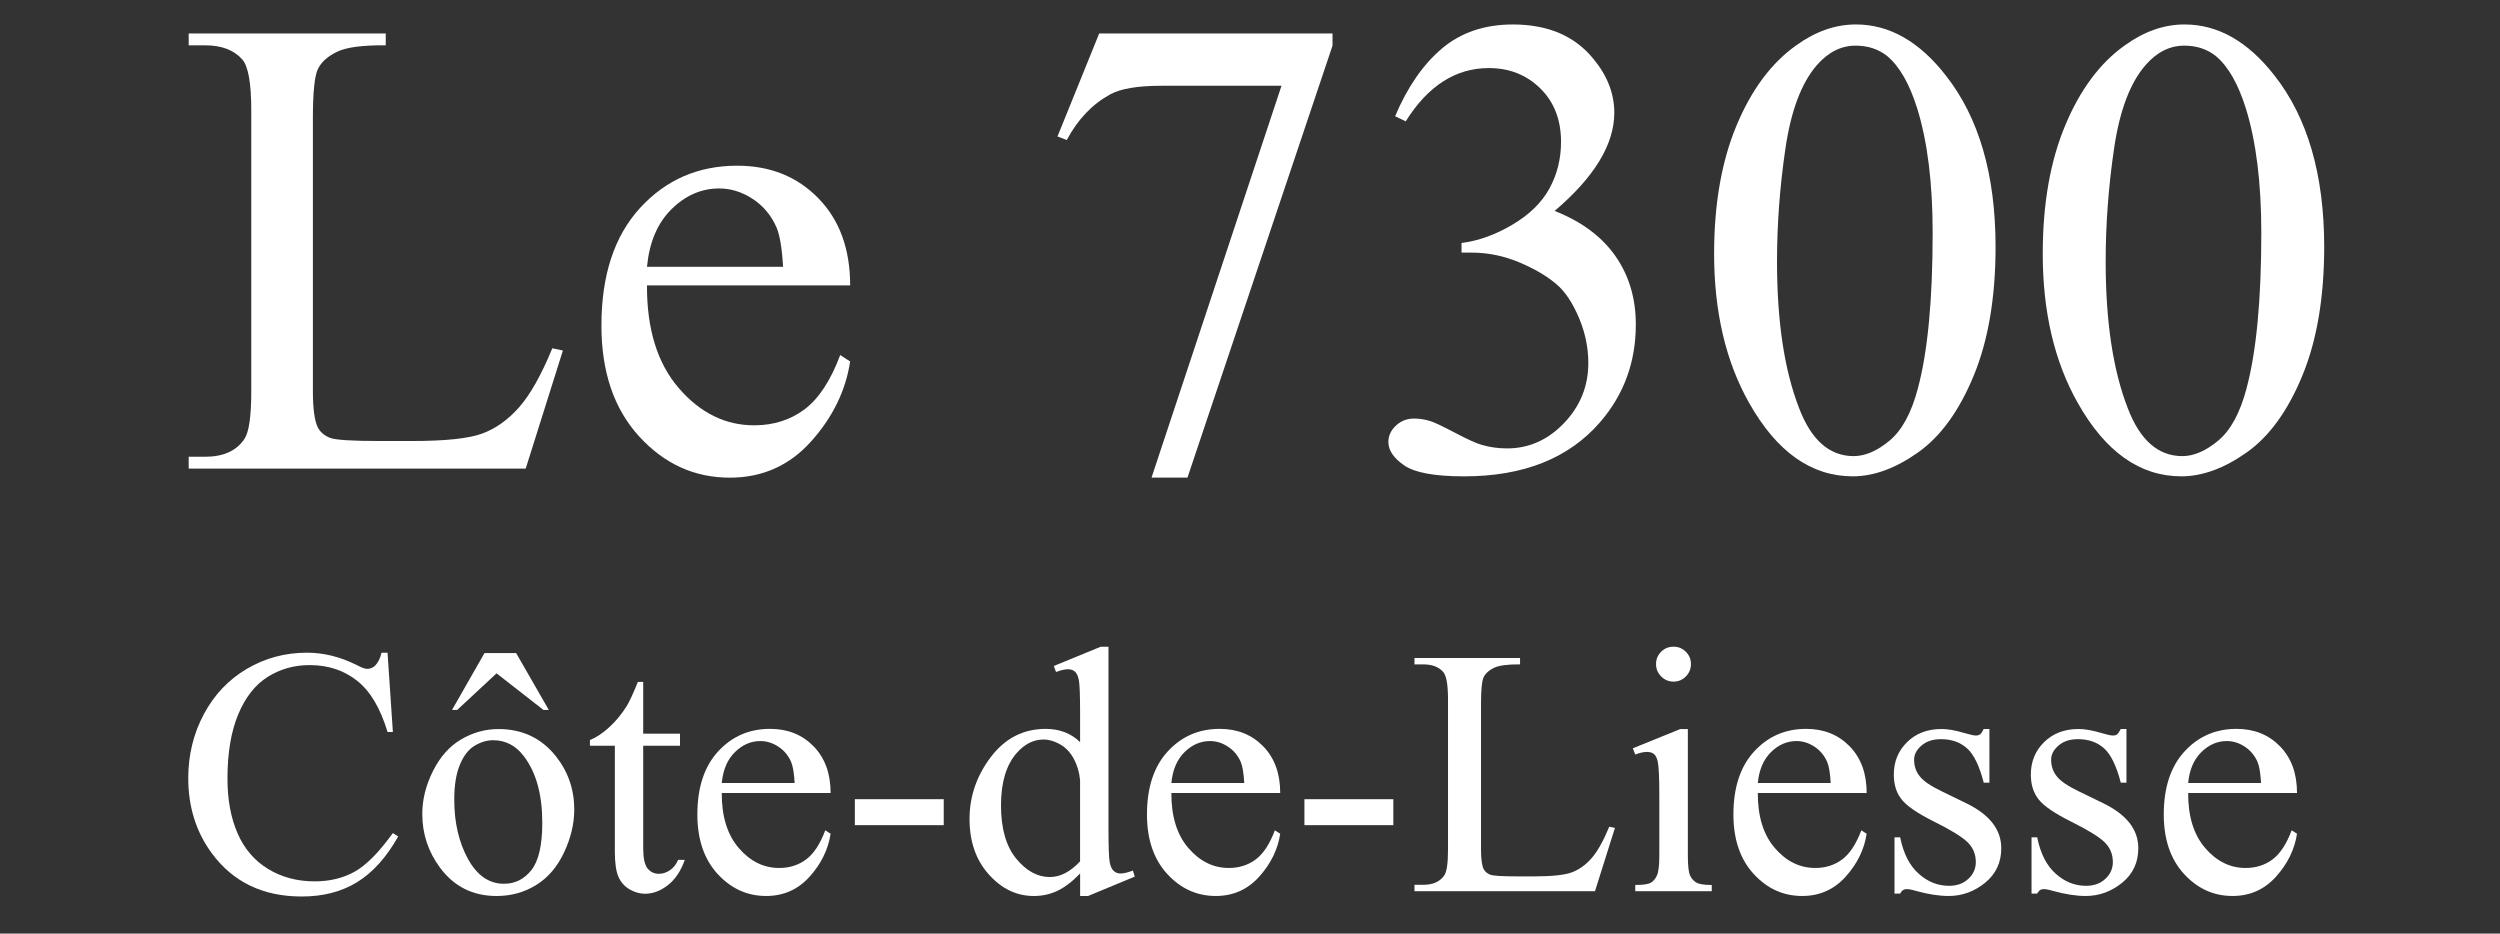 <svg xmlns="http://www.w3.org/2000/svg" viewBox="0 0 1280 478"><rect x="0" y="0" width="1280" height="478" fill="#333333" stroke="none"/><defs><style>      .cls-1 {        fill: #fff;      }    </style></defs><g><g id="Calque_1"><g><path class="cls-1" d="M282.79,178.32l5.42,1.15-19.06,60.47H96.61v-6.08h8.38c9.42,0,16.16-3.07,20.21-9.2,2.3-3.51,3.45-11.61,3.45-24.32V56.56c0-13.91-1.53-22.62-4.6-26.13-4.27-4.82-10.63-7.23-19.06-7.23h-8.38v-6.08h100.89v6.08c-11.83-.11-20.13.99-24.89,3.29s-8.03,5.2-9.78,8.71c-1.75,3.51-2.63,11.89-2.63,25.14v140c0,9.09.88,15.34,2.63,18.73,1.31,2.3,3.34,4,6.08,5.09,2.74,1.1,11.28,1.64,25.63,1.64h16.27c17.09,0,29.08-1.26,35.99-3.78,6.9-2.52,13.2-6.98,18.9-13.39,5.7-6.41,11.39-16.51,17.09-30.32Z"></path><path class="cls-1" d="M331.26,146.12c-.11,22.35,5.31,39.88,16.27,52.58,10.95,12.71,23.83,19.06,38.62,19.06,9.86,0,18.43-2.71,25.72-8.13,7.28-5.42,13.39-14.71,18.32-27.85l5.09,3.29c-2.3,15.01-8.98,28.67-20.05,41-11.07,12.32-24.92,18.49-41.57,18.49-18.08,0-33.55-7.04-46.42-21.12-12.87-14.08-19.31-33-19.31-56.77,0-25.74,6.6-45.82,19.8-60.22,13.2-14.4,29.77-21.61,49.71-21.61,16.87,0,30.73,5.56,41.57,16.68,10.85,11.12,16.27,25.99,16.27,44.61h-104.01ZM331.26,136.59h69.67c-.55-9.64-1.7-16.43-3.45-20.38-2.74-6.13-6.82-10.95-12.24-14.46-5.42-3.51-11.09-5.26-17.01-5.26-9.09,0-17.23,3.53-24.4,10.6-7.18,7.07-11.37,16.9-12.57,29.5Z"></path><path class="cls-1" d="M562.79,17.13h119.46v6.24l-74.27,221.17h-18.4l66.55-200.63h-61.29c-12.38,0-21.2,1.48-26.46,4.44-9.2,5.04-16.6,12.82-22.18,23.33l-4.77-1.81,21.36-52.75Z"></path><path class="cls-1" d="M714.29,59.52c6.35-15.01,14.38-26.59,24.07-34.75,9.69-8.16,21.77-12.24,36.23-12.24,17.86,0,31.55,5.81,41.08,17.42,7.23,8.65,10.85,17.91,10.85,27.77,0,16.21-10.19,32.97-30.56,50.28,13.69,5.37,24.05,13.04,31.06,23,7.01,9.97,10.52,21.69,10.52,35.16,0,19.28-6.14,35.99-18.4,50.12-15.99,18.4-39.16,27.61-69.51,27.61-15.01,0-25.22-1.86-30.65-5.59s-8.13-7.72-8.13-12c0-3.18,1.29-5.97,3.86-8.38,2.57-2.41,5.67-3.62,9.28-3.62,2.74,0,5.53.44,8.38,1.31,1.86.55,6.08,2.55,12.65,6s11.12,5.5,13.64,6.16c4.05,1.21,8.38,1.81,12.98,1.81,11.17,0,20.9-4.33,29.17-12.98,8.27-8.65,12.41-18.9,12.41-30.73,0-8.65-1.92-17.09-5.75-25.31-2.85-6.13-5.97-10.79-9.37-13.97-4.71-4.38-11.17-8.35-19.39-11.91-8.22-3.56-16.6-5.34-25.14-5.34h-5.26v-4.93c8.65-1.09,17.34-4.22,26.04-9.37,8.71-5.15,15.04-11.34,18.98-18.57s5.92-15.17,5.92-23.83c0-11.28-3.53-20.4-10.6-27.36-7.07-6.96-15.86-10.43-26.37-10.43-16.98,0-31.17,9.09-42.56,27.28l-5.42-2.63Z"></path><path class="cls-1" d="M877.63,129.85c0-25.41,3.83-47.3,11.5-65.65,7.67-18.35,17.86-32.01,30.56-41,9.86-7.12,20.05-10.68,30.56-10.68,17.09,0,32.43,8.71,46.01,26.13,16.98,21.58,25.47,50.83,25.47,87.75,0,25.85-3.73,47.82-11.17,65.89-7.45,18.08-16.95,31.19-28.51,39.35-11.56,8.16-22.7,12.24-33.44,12.24-21.25,0-38.94-12.54-53.08-37.63-11.94-21.14-17.91-46.61-17.91-76.41ZM909.83,133.96c0,30.67,3.78,55.7,11.34,75.09,6.24,16.32,15.55,24.48,27.93,24.48,5.92,0,12.05-2.66,18.4-7.97,6.35-5.31,11.17-14.21,14.46-26.7,5.04-18.84,7.56-45.41,7.56-79.7,0-25.41-2.63-46.61-7.89-63.59-3.94-12.6-9.04-21.53-15.28-26.78-4.49-3.62-9.91-5.42-16.27-5.42-7.45,0-14.08,3.34-19.88,10.02-7.89,9.09-13.26,23.39-16.1,42.89-2.85,19.5-4.27,38.73-4.27,57.68Z"></path><path class="cls-1" d="M1045.89,129.85c0-25.41,3.83-47.3,11.5-65.65,7.67-18.35,17.86-32.01,30.56-41,9.86-7.12,20.05-10.68,30.56-10.68,17.09,0,32.43,8.71,46.01,26.13,16.98,21.58,25.47,50.83,25.47,87.75,0,25.85-3.73,47.82-11.17,65.89-7.45,18.08-16.95,31.19-28.51,39.35-11.56,8.16-22.7,12.24-33.44,12.24-21.25,0-38.94-12.54-53.08-37.63-11.94-21.14-17.91-46.61-17.91-76.41ZM1078.1,133.96c0,30.67,3.78,55.7,11.34,75.09,6.24,16.32,15.55,24.48,27.93,24.48,5.92,0,12.05-2.66,18.4-7.97,6.35-5.31,11.17-14.21,14.46-26.7,5.04-18.84,7.56-45.41,7.56-79.7,0-25.41-2.63-46.61-7.89-63.59-3.94-12.6-9.04-21.53-15.28-26.78-4.49-3.62-9.91-5.42-16.27-5.42-7.45,0-14.08,3.34-19.88,10.02-7.89,9.09-13.26,23.39-16.1,42.89-2.85,19.5-4.27,38.73-4.27,57.68Z"></path><path class="cls-1" d="M198.42,334.19l2.73,40.58h-2.73c-3.64-12.15-8.83-20.89-15.58-26.23-6.75-5.34-14.85-8.01-24.3-8.01-7.92,0-15.08,2.01-21.48,6.03-6.4,4.02-11.43,10.43-15.1,19.23-3.67,8.8-5.5,19.75-5.5,32.83,0,10.8,1.73,20.16,5.19,28.08,3.46,7.92,8.67,14,15.63,18.22s14.89,6.34,23.81,6.34c7.75,0,14.58-1.66,20.51-4.97,5.93-3.31,12.44-9.9,19.54-19.76l2.73,1.76c-5.99,10.62-12.97,18.4-20.95,23.33-7.98,4.93-17.46,7.39-28.43,7.39-19.78,0-35.09-7.34-45.95-22.01-8.1-10.92-12.15-23.77-12.15-38.56,0-11.91,2.67-22.86,8.01-32.83,5.34-9.98,12.69-17.71,22.05-23.2,9.36-5.49,19.59-8.23,30.68-8.23,8.63,0,17.13,2.11,25.53,6.34,2.46,1.29,4.23,1.94,5.28,1.94,1.58,0,2.96-.56,4.14-1.67,1.53-1.58,2.61-3.79,3.26-6.6h3.08Z"></path><path class="cls-1" d="M255.2,373.27c12.21,0,22.01,4.64,29.4,13.91,6.28,7.92,9.42,17.02,9.42,27.29,0,7.22-1.73,14.52-5.19,21.92-3.46,7.39-8.23,12.97-14.3,16.73s-12.84,5.63-20.29,5.63c-12.15,0-21.8-4.84-28.96-14.52-6.04-8.16-9.07-17.31-9.07-27.46,0-7.39,1.83-14.74,5.5-22.05,3.67-7.31,8.49-12.71,14.48-16.2,5.99-3.49,12.32-5.24,19.01-5.24ZM248.06,334.36h16.2l16.73,29.14h-2.73l-24.03-18.75-20.16,18.75h-2.64l16.64-29.14ZM252.47,378.99c-3.11,0-6.24.92-9.38,2.77-3.14,1.85-5.68,5.09-7.61,9.73-1.94,4.64-2.9,10.59-2.9,17.87,0,11.74,2.33,21.86,7,30.37,4.67,8.51,10.81,12.76,18.44,12.76,5.69,0,10.39-2.35,14.08-7.04,3.7-4.69,5.55-12.76,5.55-24.21,0-14.32-3.08-25.59-9.24-33.8-4.17-5.63-9.48-8.45-15.93-8.45Z"></path><path class="cls-1" d="M329.32,349.15v26.5h18.84v6.16h-18.84v52.29c0,5.22.75,8.75,2.24,10.56,1.5,1.82,3.42,2.73,5.77,2.73,1.94,0,3.81-.6,5.63-1.8,1.82-1.2,3.23-2.98,4.23-5.33h3.43c-2.06,5.75-4.96,10.08-8.71,12.98-3.76,2.9-7.63,4.36-11.62,4.36-2.7,0-5.34-.75-7.92-2.24-2.58-1.5-4.49-3.64-5.72-6.43-1.23-2.79-1.85-7.09-1.85-12.9v-54.23h-12.76v-2.9c3.23-1.29,6.53-3.48,9.9-6.56,3.37-3.08,6.38-6.73,9.02-10.96,1.35-2.23,3.23-6.31,5.63-12.24h2.73Z"></path><path class="cls-1" d="M369.54,406.02c-.06,11.97,2.85,21.36,8.71,28.17,5.87,6.81,12.76,10.21,20.69,10.21,5.28,0,9.87-1.45,13.78-4.36,3.9-2.9,7.17-7.88,9.82-14.92l2.73,1.76c-1.23,8.04-4.81,15.36-10.74,21.96-5.93,6.6-13.35,9.9-22.27,9.9-9.68,0-17.97-3.77-24.87-11.31-6.9-7.54-10.34-17.68-10.34-30.41,0-13.79,3.53-24.55,10.61-32.26,7.07-7.72,15.95-11.58,26.63-11.58,9.04,0,16.46,2.98,22.27,8.93,5.81,5.96,8.71,13.92,8.71,23.9h-55.72ZM369.54,400.91h37.32c-.29-5.16-.91-8.8-1.85-10.92-1.47-3.29-3.65-5.87-6.56-7.75-2.9-1.88-5.94-2.82-9.11-2.82-4.87,0-9.23,1.89-13.07,5.68-3.84,3.79-6.09,9.05-6.73,15.8Z"></path><path class="cls-1" d="M437.68,409.19h45.51v13.29h-45.51v-13.29Z"></path><path class="cls-1" d="M553,447.22c-3.93,4.11-7.78,7.06-11.53,8.85-3.76,1.79-7.81,2.68-12.15,2.68-8.8,0-16.49-3.68-23.06-11.05-6.57-7.36-9.86-16.83-9.86-28.39s3.64-22.14,10.92-31.73c7.28-9.6,16.64-14.39,28.08-14.39,7.1,0,12.97,2.26,17.61,6.78v-14.88c0-9.21-.22-14.88-.66-16.99s-1.13-3.55-2.07-4.31c-.94-.76-2.11-1.14-3.52-1.14-1.53,0-3.55.47-6.07,1.41l-1.14-3.08,24.03-9.86h3.96v93.22c0,9.45.22,15.22.66,17.3.44,2.08,1.14,3.54,2.11,4.36.97.82,2.1,1.23,3.39,1.23,1.58,0,3.7-.5,6.34-1.5l.97,3.08-23.94,9.95h-4.05v-11.53ZM553,441.05v-41.55c-.35-3.99-1.41-7.63-3.17-10.92-1.76-3.29-4.09-5.77-7-7.44s-5.74-2.51-8.49-2.51c-5.16,0-9.77,2.32-13.82,6.95-5.34,6.1-8.01,15.02-8.01,26.76s2.58,20.94,7.75,27.24c5.16,6.31,10.92,9.46,17.25,9.46,5.34,0,10.5-2.67,15.49-8.01Z"></path><path class="cls-1" d="M599.74,406.02c-.06,11.97,2.85,21.36,8.71,28.17,5.87,6.81,12.76,10.21,20.69,10.21,5.28,0,9.87-1.45,13.78-4.36,3.9-2.9,7.17-7.88,9.82-14.92l2.73,1.76c-1.23,8.04-4.81,15.36-10.74,21.96-5.93,6.6-13.35,9.9-22.27,9.9-9.68,0-17.97-3.77-24.87-11.31-6.9-7.54-10.34-17.68-10.34-30.41,0-13.79,3.53-24.55,10.61-32.26,7.07-7.72,15.95-11.58,26.63-11.58,9.04,0,16.46,2.98,22.27,8.93,5.81,5.96,8.71,13.92,8.71,23.9h-55.72ZM599.74,400.91h37.32c-.29-5.16-.91-8.8-1.85-10.92-1.47-3.29-3.65-5.87-6.56-7.75-2.9-1.88-5.94-2.82-9.11-2.82-4.87,0-9.23,1.89-13.07,5.68-3.84,3.79-6.09,9.05-6.73,15.8Z"></path><path class="cls-1" d="M667.87,409.19h45.51v13.29h-45.51v-13.29Z"></path><path class="cls-1" d="M823.95,423.27l2.9.62-10.21,32.39h-92.43v-3.26h4.49c5.05,0,8.66-1.64,10.83-4.93,1.23-1.88,1.85-6.22,1.85-13.03v-77.03c0-7.45-.82-12.12-2.46-14-2.29-2.58-5.69-3.87-10.21-3.87h-4.49v-3.26h54.05v3.26c-6.34-.06-10.78.53-13.34,1.76s-4.3,2.79-5.24,4.67c-.94,1.88-1.41,6.37-1.41,13.47v75c0,4.87.47,8.22,1.41,10.04.7,1.23,1.79,2.14,3.26,2.73,1.47.59,6.04.88,13.73.88h8.71c9.15,0,15.58-.67,19.28-2.02,3.7-1.35,7.07-3.74,10.12-7.17,3.05-3.43,6.1-8.85,9.15-16.24Z"></path><path class="cls-1" d="M864.18,373.27v64.79c0,5.05.37,8.41,1.1,10.08.73,1.67,1.82,2.92,3.26,3.74,1.44.82,4.06,1.23,7.88,1.23v3.17h-39.17v-3.17c3.93,0,6.57-.38,7.92-1.14,1.35-.76,2.42-2.02,3.21-3.79s1.19-5.14,1.19-10.12v-31.07c0-8.74-.26-14.41-.79-16.99-.41-1.88-1.06-3.18-1.94-3.92-.88-.73-2.08-1.1-3.61-1.1-1.64,0-3.64.44-5.99,1.32l-1.23-3.17,24.3-9.86h3.87ZM856.87,331.11c2.46,0,4.56.87,6.29,2.6,1.73,1.73,2.6,3.83,2.6,6.29s-.87,4.58-2.6,6.34c-1.73,1.76-3.83,2.64-6.29,2.64s-4.58-.88-6.34-2.64-2.64-3.87-2.64-6.34.87-4.56,2.6-6.29,3.86-2.6,6.38-2.6Z"></path><path class="cls-1" d="M900,406.02c-.06,11.97,2.85,21.36,8.71,28.17,5.87,6.81,12.76,10.21,20.69,10.21,5.28,0,9.87-1.45,13.78-4.36,3.9-2.9,7.17-7.88,9.82-14.92l2.73,1.76c-1.23,8.04-4.81,15.36-10.74,21.96-5.93,6.6-13.35,9.9-22.27,9.9-9.68,0-17.97-3.77-24.87-11.31-6.9-7.54-10.34-17.68-10.34-30.41,0-13.79,3.53-24.55,10.61-32.26,7.07-7.72,15.95-11.58,26.63-11.58,9.04,0,16.46,2.98,22.27,8.93,5.81,5.96,8.71,13.92,8.71,23.9h-55.72ZM900,400.91h37.32c-.29-5.16-.91-8.8-1.85-10.92-1.47-3.29-3.65-5.87-6.56-7.75-2.9-1.88-5.94-2.82-9.11-2.82-4.87,0-9.23,1.89-13.07,5.68-3.84,3.79-6.09,9.05-6.73,15.8Z"></path><path class="cls-1" d="M1018.58,373.27v27.46h-2.9c-2.23-8.63-5.09-14.49-8.58-17.61-3.49-3.11-7.94-4.67-13.34-4.67-4.11,0-7.43,1.09-9.95,3.26-2.52,2.17-3.79,4.58-3.79,7.22,0,3.29.94,6.1,2.82,8.45,1.82,2.41,5.51,4.96,11.09,7.66l12.85,6.25c11.91,5.81,17.87,13.47,17.87,22.98,0,7.34-2.77,13.25-8.32,17.74-5.55,4.49-11.75,6.73-18.62,6.73-4.93,0-10.56-.88-16.9-2.64-1.94-.59-3.52-.88-4.75-.88-1.35,0-2.41.76-3.17,2.29h-2.9v-28.79h2.9c1.64,8.22,4.78,14.41,9.42,18.57,4.63,4.17,9.83,6.25,15.58,6.25,4.05,0,7.35-1.19,9.9-3.57s3.83-5.24,3.83-8.58c0-4.05-1.42-7.45-4.27-10.21-2.85-2.76-8.53-6.25-17.03-10.48-8.51-4.23-14.08-8.04-16.73-11.44-2.64-3.35-3.96-7.57-3.96-12.68,0-6.63,2.27-12.18,6.82-16.64,4.55-4.46,10.43-6.69,17.65-6.69,3.17,0,7.01.67,11.53,2.02,2.99.88,4.99,1.32,5.99,1.32.94,0,1.67-.21,2.2-.62.53-.41,1.14-1.32,1.85-2.73h2.9Z"></path><path class="cls-1" d="M1088.74,373.27v27.46h-2.9c-2.23-8.63-5.09-14.49-8.58-17.61-3.49-3.11-7.94-4.67-13.34-4.67-4.11,0-7.43,1.09-9.95,3.26-2.52,2.17-3.79,4.58-3.79,7.22,0,3.29.94,6.1,2.82,8.45,1.82,2.41,5.51,4.96,11.09,7.66l12.85,6.25c11.91,5.81,17.87,13.47,17.87,22.98,0,7.34-2.77,13.25-8.32,17.74-5.55,4.49-11.75,6.73-18.62,6.73-4.93,0-10.56-.88-16.9-2.64-1.94-.59-3.52-.88-4.75-.88-1.35,0-2.41.76-3.17,2.29h-2.9v-28.79h2.9c1.64,8.22,4.78,14.41,9.42,18.57,4.63,4.17,9.83,6.25,15.58,6.25,4.05,0,7.35-1.19,9.9-3.57s3.83-5.24,3.83-8.58c0-4.05-1.42-7.45-4.27-10.21-2.85-2.76-8.53-6.25-17.03-10.48-8.51-4.23-14.08-8.04-16.73-11.44-2.64-3.35-3.96-7.57-3.96-12.68,0-6.63,2.27-12.18,6.82-16.64,4.55-4.46,10.43-6.69,17.65-6.69,3.17,0,7.01.67,11.53,2.02,2.99.88,4.99,1.32,5.99,1.32.94,0,1.67-.21,2.2-.62.53-.41,1.14-1.32,1.85-2.73h2.9Z"></path><path class="cls-1" d="M1120.34,406.02c-.06,11.97,2.85,21.36,8.71,28.17,5.87,6.81,12.76,10.21,20.69,10.21,5.28,0,9.87-1.45,13.78-4.36,3.9-2.9,7.17-7.88,9.82-14.92l2.73,1.76c-1.23,8.04-4.81,15.36-10.74,21.96-5.93,6.6-13.35,9.9-22.27,9.9-9.68,0-17.97-3.77-24.87-11.31-6.9-7.54-10.34-17.68-10.34-30.41,0-13.79,3.53-24.55,10.61-32.26,7.07-7.72,15.95-11.58,26.63-11.58,9.04,0,16.46,2.98,22.27,8.93,5.81,5.96,8.71,13.92,8.71,23.9h-55.72ZM1120.34,400.91h37.32c-.29-5.16-.91-8.8-1.85-10.92-1.47-3.29-3.65-5.87-6.56-7.75-2.9-1.88-5.94-2.82-9.11-2.82-4.87,0-9.23,1.89-13.07,5.68-3.84,3.79-6.09,9.05-6.73,15.8Z"></path></g></g></g></svg>